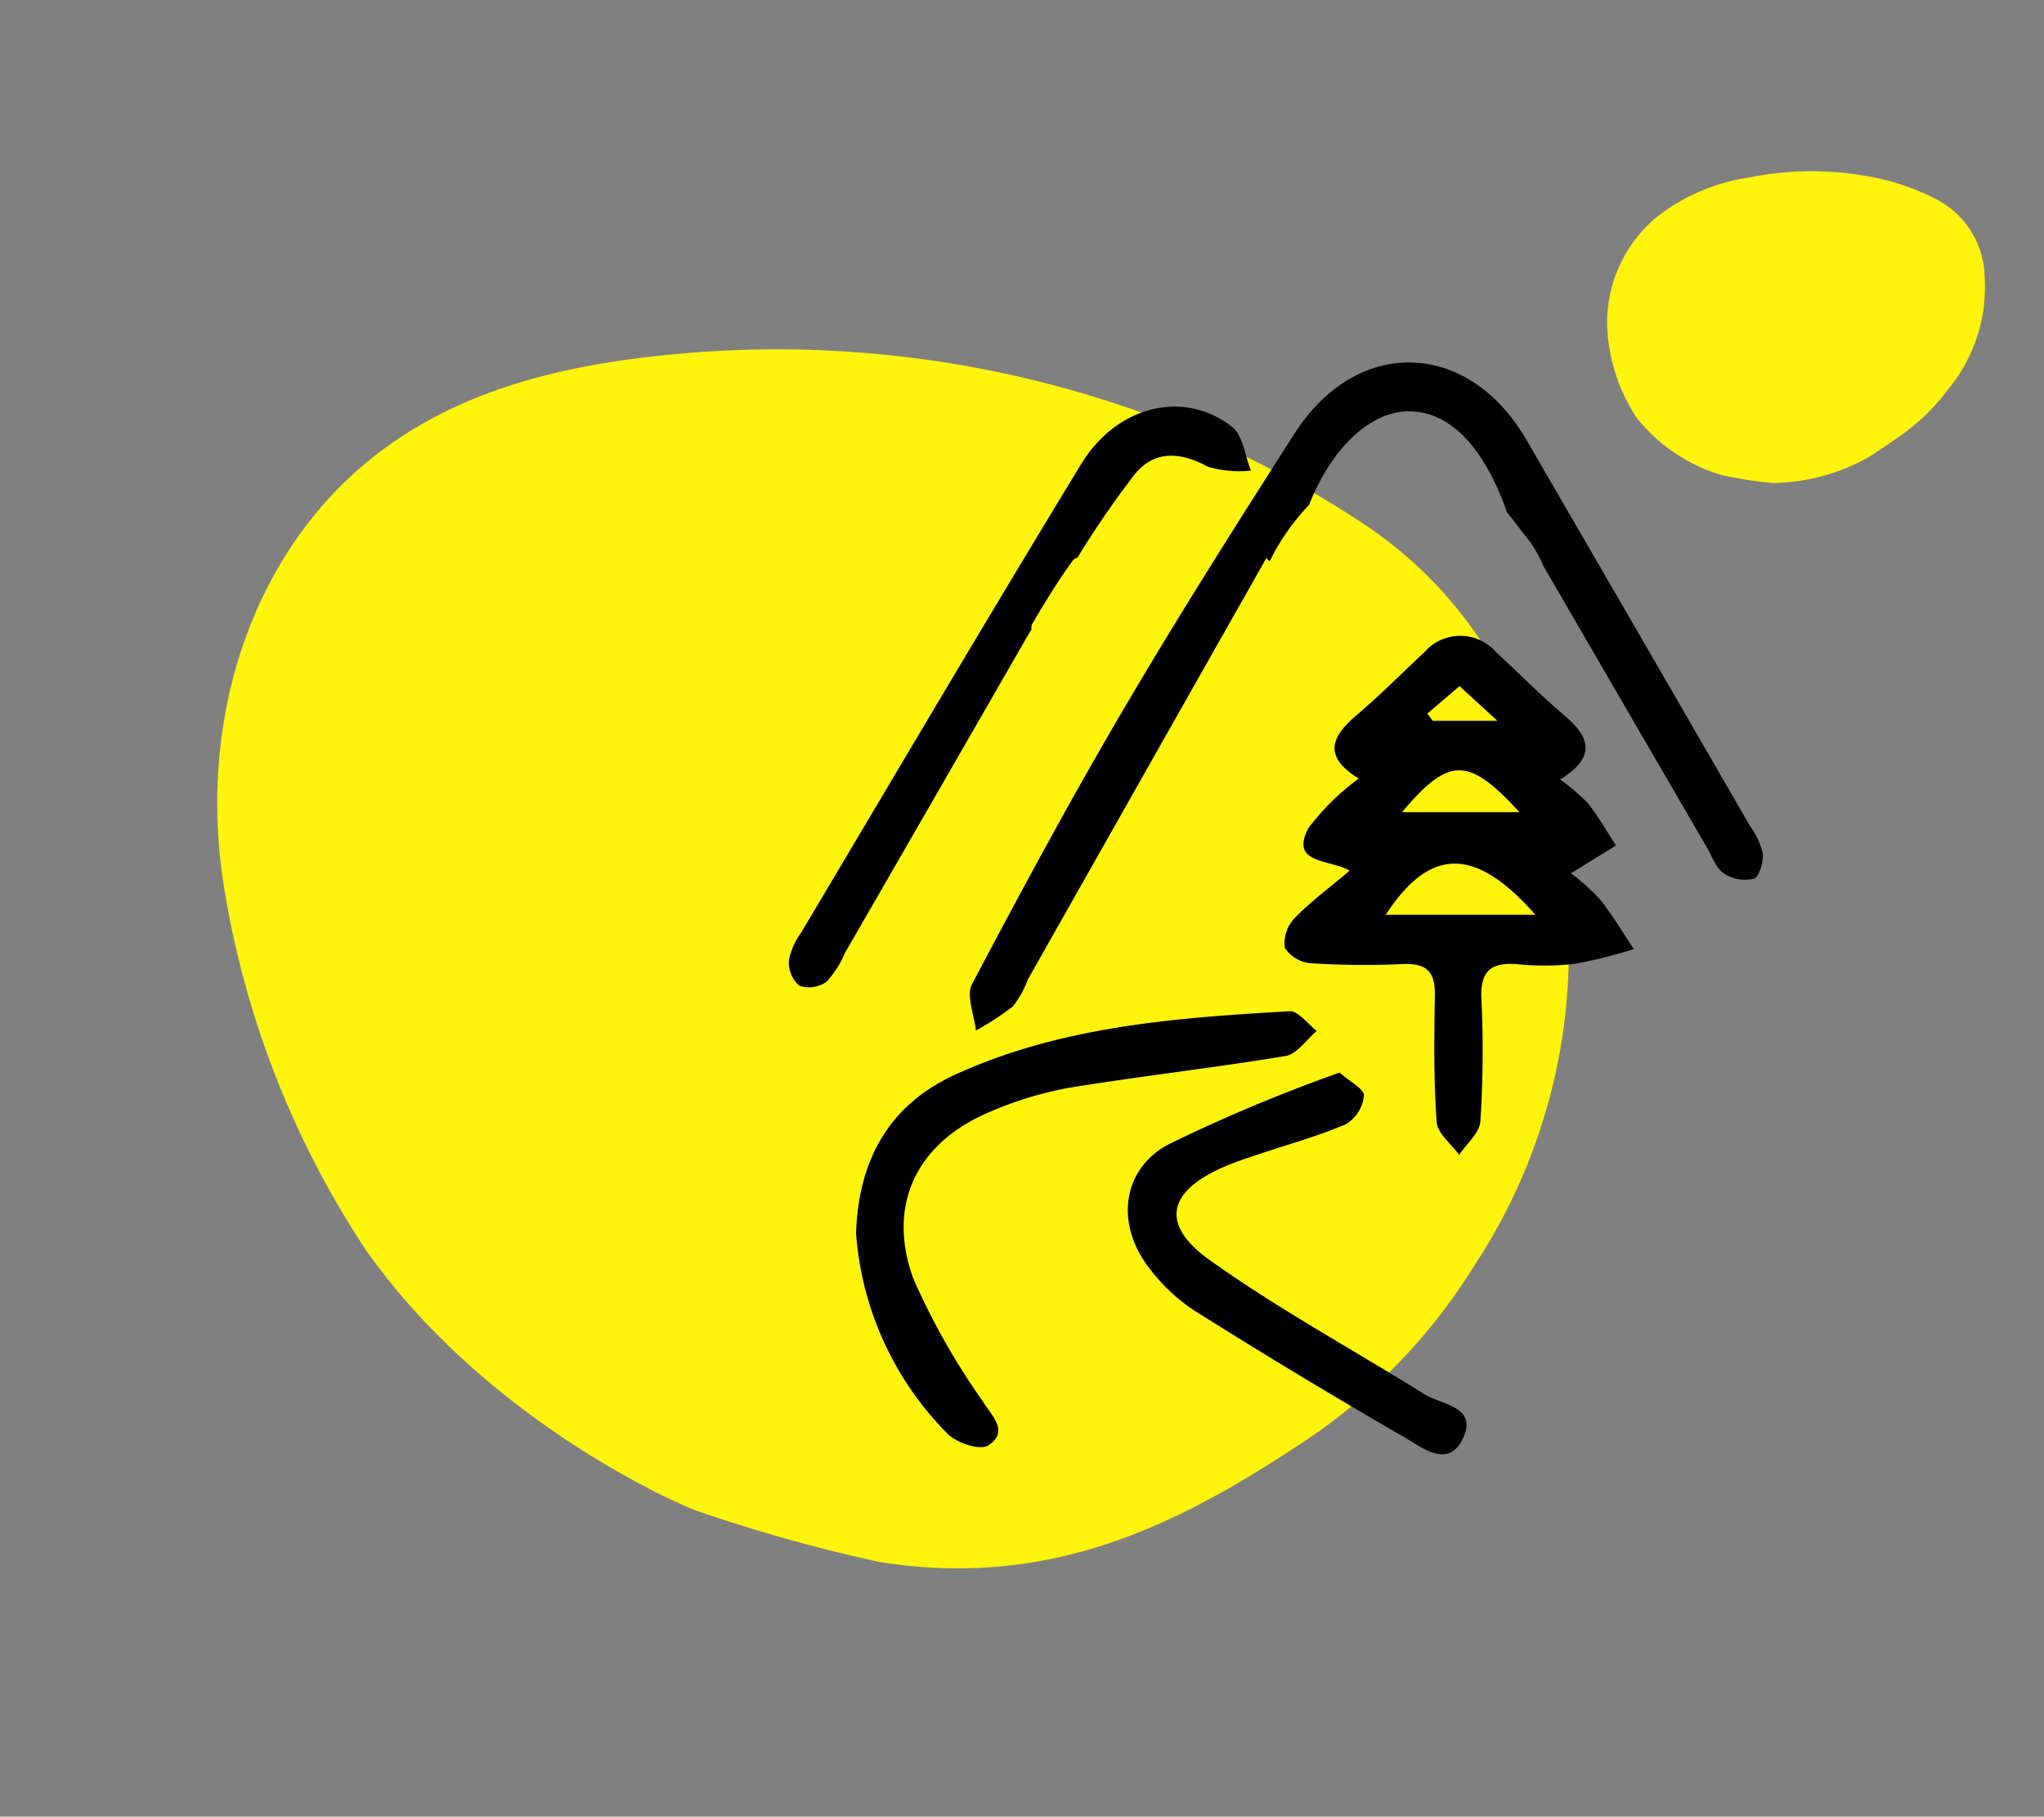 <svg xmlns="http://www.w3.org/2000/svg" viewBox="0 0 93.238 82.855">
    <rect x="0" y="0" width="93.238" height="82.855" fill="#808080" stroke="none"/>
    <defs>
        <clipPath id="a">
            <path fill="#fff40b" d="M0 0h57.7v61.022H0z" data-name="Rectangle 374"/>
        </clipPath>
        <clipPath id="b">
            <path fill="#fff40b" d="M0 0h17.412v14.529H0z" data-name="Rectangle 374"/>
        </clipPath>
        <clipPath id="c">
            <path d="M0 0h44.427v49.79H0z" data-name="Rectangle 381"/>
        </clipPath>
    </defs>
    <g data-name="Group 298">
        <g data-name="Group 286">
            <g clip-path="url(#a)" data-name="Group 279" transform="rotate(-34 52.767 16.132)">
                <path fill="#fff40b"
                      d="M30.117 61.015c-6.814-.084-13.061-1.035-18.675-6.293a73.374 73.374 0 0 1-5.626-6.634C5.625 47.85.19 39.652 0 29.824a42.091 42.091 0 0 1 4.066-17.691C7.331 5.4 13.217 1.019 19.453.164c5.265-.722 10.188 1.03 14.955 3.626a49.424 49.424 0 0 1 17 15.179 47.583 47.583 0 0 1 4.743 8.639c2.458 5.762 1.785 11.613-.6 17.128a26.128 26.128 0 0 1-14.105 14.007 26.081 26.081 0 0 1-11.329 2.271"
                      data-name="Path 548"/>
            </g>
        </g>
        <g data-name="Group 287">
            <g clip-path="url(#b)" data-name="Group 279" transform="rotate(-34 56.855 -109.01)">
                <path fill="#fff40b"
                      d="M9.088 14.528a9.071 9.071 0 0 1-5.636-1.5 19.351 19.351 0 0 1-1.7-1.58A7.789 7.789 0 0 1 0 7.1a8.243 8.243 0 0 1 1.227-4.211A6.267 6.267 0 0 1 5.87.039 8.9 8.9 0 0 1 10.383.9a14.352 14.352 0 0 1 5.131 3.614 10.9 10.9 0 0 1 1.431 2.057 4.071 4.071 0 0 1-.181 4.078 7.321 7.321 0 0 1-4.257 3.335 9.714 9.714 0 0 1-3.419.541"
                      data-name="Path 548"/>
            </g>
        </g>
        <g data-name="Group 293">
            <g clip-path="url(#c)" data-name="Group 292" transform="translate(35.985 16.532)">
                <path d="M44.422 22.381a3.465 3.465 0 0 0-.587-1.253q-5.087-8.805-10.193-17.602c-2.66-4.574-7.728-4.73-10.578-.28-2.648 4.134-5.278 8.284-7.766 12.515-2.429 4.13-4.706 8.351-6.942 12.589-.278.528.1 1.4.174 2.116a11.948 11.948 0 0 0 1.7-1.109 4.705 4.705 0 0 0 .672-1.219q5.436-9.609 10.877-19.216l.152.147a10.369 10.369 0 0 1 1.8-2.578c1.048-2.651 2.833-4.279 4.576-4.264 1.8.016 3.377 1.542 4.454 4.613.294.355.57.73.849 1.086a5.29 5.29 0 0 1 .812 1.373h.006c2.242 3.86 4.85 8.353 7.462 12.845.235.4.4.921.758 1.158a1.746 1.746 0 0 0 1.367.243c.256-.092.446-.771.408-1.163"
                      data-name="Path 554"/>
                <path d="M35.18 19.017a9.107 9.107 0 0 1 1.274 1.091c.478.6.854 1.278 1.273 1.923l-2.052 1.266a9.843 9.843 0 0 1 1.313 1.176c.574.716 1.042 1.517 1.556 2.282a23.256 23.256 0 0 1-2.7.675 12.475 12.475 0 0 1-2.625.012c-1.188-.094-1.687.308-1.629 1.574a49.25 49.25 0 0 1-.048 5.6c-.036.528-.63 1.017-.968 1.524-.358-.5-.987-.979-1.025-1.5-.138-1.919-.116-3.853-.081-5.78.019-1.049-.367-1.47-1.435-1.424a38.451 38.451 0 0 1-4.2-.034 1.59 1.59 0 0 1-1.209-.7 1.637 1.637 0 0 1 .437-1.348c.718-.749 1.568-1.372 2.517-2.175-.886-.534-2.75-.283-1.882-1.935a10.939 10.939 0 0 1 2.3-2.269c-1.673-1.02-1.234-1.932-.088-2.9 1.068-.906 2.053-1.909 3.082-2.861a2.162 2.162 0 0 1 3.27 0c1.035.946 2.016 1.953 3.086 2.857 1.155.977 1.548 1.889-.165 2.948m-1.128 6.169c-2.758-3.128-4.808-3.091-6.827 0Zm-6.086-4.679h5.358c-2.338-2.547-3.208-2.538-5.358 0m1.155-4.495.244.329h2.956l-1.73-1.582-1.47 1.254"
                      data-name="Path 555"/>
                <path d="M20.222 2.94c-2.185-1.711-5.245-1-6.893 1.7C9.011 11.727 4.8 18.878.556 26.009A3.12 3.12 0 0 0 0 27.276a1.416 1.416 0 0 0 .471 1.146 1.385 1.385 0 0 0 1.245-.176 4.5 4.5 0 0 0 .84-1.314q4.164-7.213 8.316-14.433a7.27 7.27 0 0 1 .2-.332.325.325 0 0 1 .039-.258c.57-.975 1.162-1.939 1.824-2.855a.368.368 0 0 1 .228-.152 43.029 43.029 0 0 1 2.623-3.816c.9-1.089 2.079-1.015 3.332-.329a5.1 5.1 0 0 0 1.958.174c-.275-.679-.357-1.6-.857-1.993"
                      data-name="Path 556"/>
                <path d="M3.063 39.757c.106-3.445 1.549-5.921 4.545-7.287 4.826-2.2 10.034-2.582 15.233-2.882.394-.023.824.582 1.237.9-.47.395-.9 1.054-1.417 1.141-3.281.546-6.592.915-9.875 1.45a16.472 16.472 0 0 0-3.513 1.055c-3.379 1.376-4.842 4.21-3.6 7.639a31.756 31.756 0 0 0 3.162 5.59c.432.7 1.235 1.4.249 2.034-.37.237-1.478-.13-1.871-.564a14.461 14.461 0 0 1-4.145-9.07"
                      data-name="Path 557"/>
                <path d="M25.118 32.384c.479.425 1.131.755 1.115 1.047a1.738 1.738 0 0 1-.805 1.3c-1.281.556-2.644.923-3.973 1.372-.554.187-1.113.364-1.647.6-2.529 1.111-2.879 2.616-.619 4.23 3.125 2.231 6.522 4.077 9.788 6.113.795.5 2.454.557 1.776 2.014-.669 1.437-1.89.407-2.7-.056a284.764 284.764 0 0 1-9.589-5.784 8.275 8.275 0 0 1-2.024-1.916c-1.514-1.934-1.3-4.438.836-5.623a73.643 73.643 0 0 1 7.838-3.291"
                      data-name="Path 558"/>
            </g>
        </g>
    </g>
</svg>